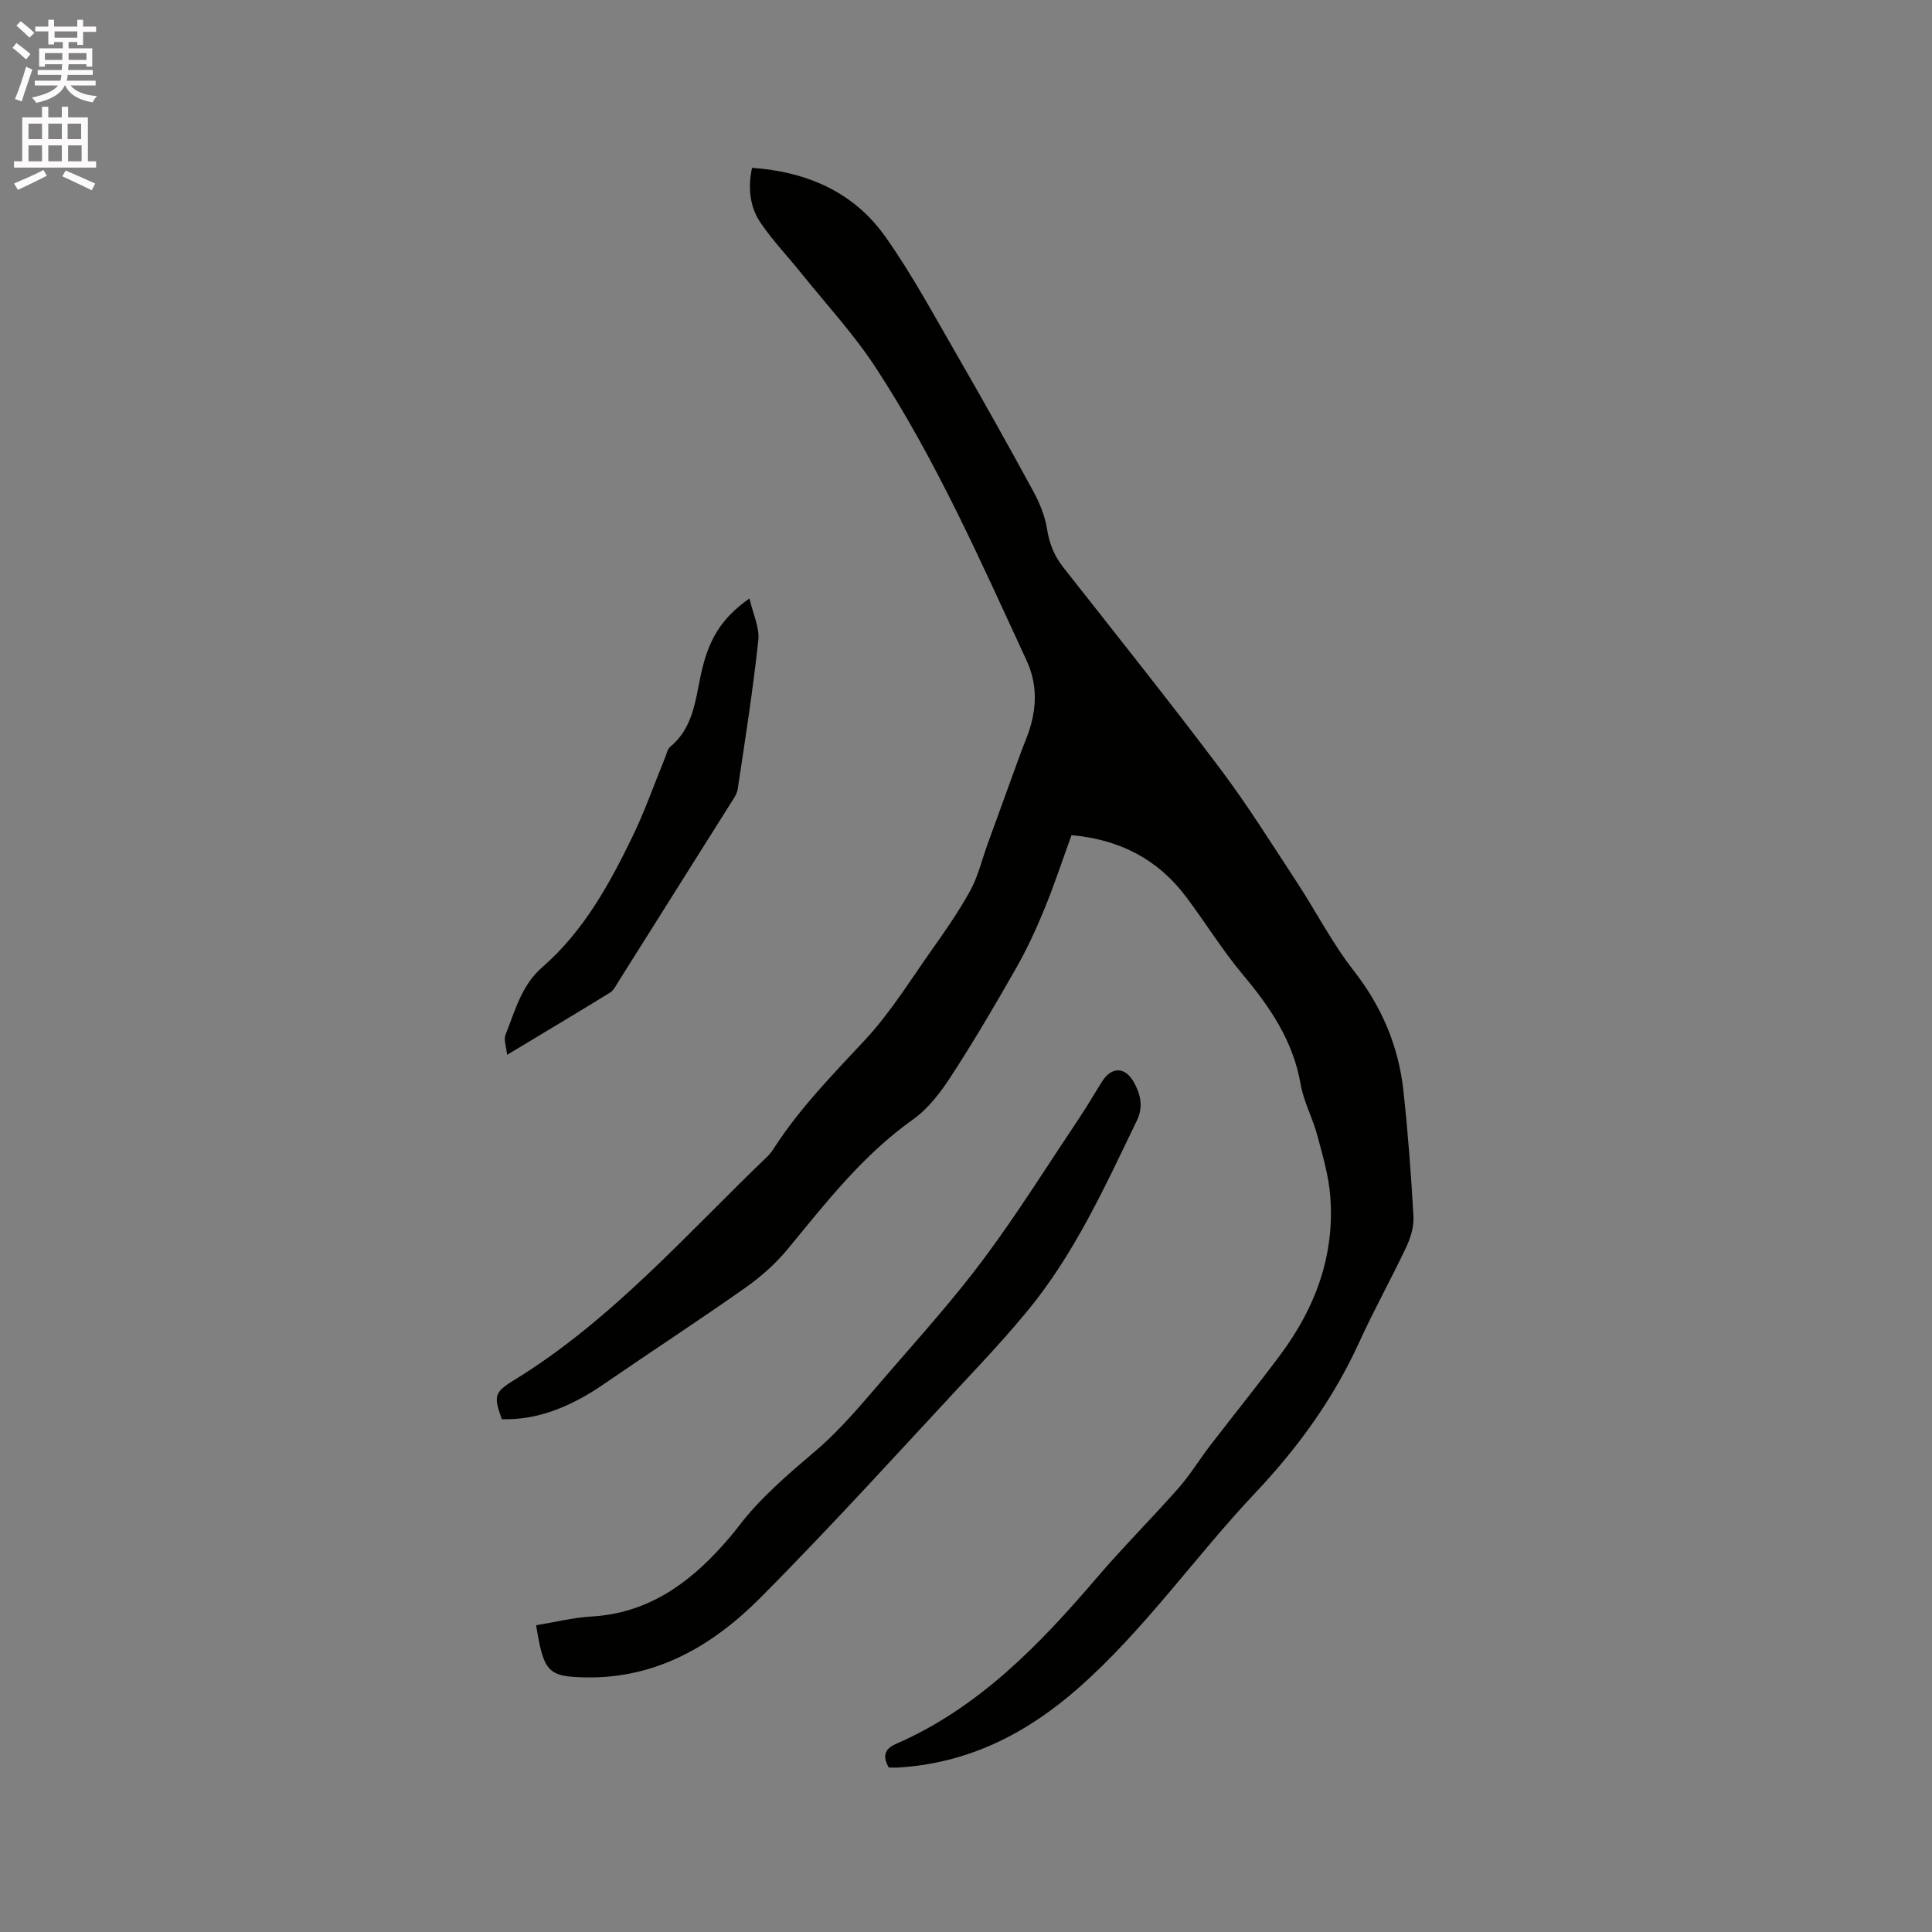 <svg enable-background="new 0 0 400 400" viewBox="0 0 400 400" xmlns="http://www.w3.org/2000/svg"><rect x="0" y="0" width="400" height="400" fill="#808080" stroke="none"/><path d="m2.6 9.9.8-1c.9.7 1.9 1.4 2.9 2.3l-.9 1.1c-1.1-1-2-1.8-2.8-2.4zm.5 10.6c.9-2.1 1.6-4.3 2.3-6.7.4.2.8.4 1.3.6-.7 2.1-1.5 4.3-2.2 6.6zm.3-15.2.9-.9c1 .8 2 1.6 2.8 2.4l-1 1c-.9-.9-1.8-1.7-2.7-2.5zm12.6-1.2h1.2v1.4h2.7v1.1h-2.7v2.7h-1.2v-.6h-1.8v1.3h4.9v3.8h-1.2v-.5h-3.7c0 .4-.1.9-.1 1.2h5.1v1h-5.2c0 .5-.1.9-.2 1.2h6v1h-5.2c1.1 1.3 2.9 2 5.5 2.2-.4.4-.7.8-.9 1.3-2.9-.5-4.8-1.6-5.7-3.5h-.1c-.8 1.7-2.7 2.9-5.9 3.6-.2-.4-.6-.8-.9-1.1 2.8-.6 4.6-1.4 5.4-2.5h-4.8v-1h5.3c.1-.3.2-.7.2-1.2h-4.9v-1h5c0-.4 0-.8.1-1.2h-3.6v.5h-1.2v-3.8h4.9v-1.3h-1.8v.5h-1.2v-2.7h-2.7v-1h2.7v-1.4h1.2v1.4h4.8zm-6.7 8.3h3.6c0-.4 0-.9 0-1.4h-3.6zm1.9-4.6h4.8v-1.3h-4.7v1.3zm6.7 3.2h-3.7v1.4h3.7z" fill="#fcfafa"/><path d="m8.7 22.1h1.3v2.2h2.8v-2.2h1.3v2.2h4.1v9.1h1.7v1.3h-17v-1.3h1.7v-9.1h4.1zm.3 13.1.7 1.2c-1.8.9-3.8 1.9-6 2.9-.2-.4-.5-.8-.8-1.3 2.3-1 4.4-1.9 6.1-2.8zm-3.1-6.4h2.8v-3.2h-2.8zm0 4.6h2.8v-3.3h-2.8zm4.1-4.6h2.8v-3.2h-2.8zm0 4.6h2.8v-3.3h-2.8zm3.6 1.9c2.1.9 4.1 1.8 6.1 2.7l-.7 1.4c-2.2-1.1-4.2-2-6.1-2.9zm3.2-9.7h-2.8v3.2h2.8zm-2.7 7.8h2.8v-3.3h-2.8z" fill="#fcfafa"/><g fill="#010100"><path d="m221.84 172.92c-1.88 5.18-3.56 10.3-5.6 15.27-1.72 4.19-3.63 8.33-5.87 12.26-4.29 7.55-8.7 15.05-13.43 22.33-2.16 3.33-4.74 6.74-7.92 9-10.38 7.36-18.01 17.21-25.96 26.86-2.52 3.06-5.63 5.78-8.88 8.07-9.6 6.76-19.45 13.17-29.12 19.83-7.32 5.04-14.25 7.52-21.17 7.29-1.67-4.74-1.63-5.53 2.48-8.05 20.23-12.4 35.67-30.2 52.55-46.38.53-.51.96-1.13 1.36-1.75 5.33-8.23 12.13-15.18 18.79-22.32 5.2-5.58 9.29-12.21 13.72-18.48 2.87-4.05 5.73-8.15 8.11-12.5 1.61-2.92 2.38-6.31 3.53-9.48 2.3-6.35 4.61-12.7 6.92-19.05.69-1.89 1.54-3.72 2.06-5.65 1.25-4.58 1.22-8.9-.91-13.51-9.55-20.67-18.75-41.53-31.25-60.64-4.5-6.87-10.16-12.99-15.33-19.42-2.78-3.46-5.87-6.71-8.37-10.35-2.29-3.32-2.76-7.24-1.85-11.5 11.35.8 21.03 4.98 27.59 14.24 5.43 7.66 9.92 16 14.63 24.15 5.45 9.43 10.77 18.94 15.98 28.51 1.33 2.44 2.45 5.17 2.88 7.89.48 3.06 1.52 5.59 3.42 8 10.88 13.83 21.86 27.58 32.44 41.64 5.66 7.52 10.65 15.54 15.83 23.42 4 6.1 7.36 12.69 11.83 18.41 5.82 7.45 9.27 15.65 10.27 24.89.94 8.63 1.59 17.29 2.07 25.96.12 2.09-.58 4.41-1.5 6.35-3.11 6.61-6.69 13-9.71 19.64-5.33 11.72-12.71 21.88-21.53 31.23-12.43 13.16-22.79 28.17-36.47 40.27-10.76 9.51-22.79 15.66-37.27 16.59-.72.05-1.45.01-2.14.01-1.28-2.22-1-3.8 1.44-4.87 17.19-7.49 29.76-20.56 41.67-34.48 5.44-6.36 11.38-12.29 16.92-18.57 2.36-2.68 4.23-5.79 6.41-8.63 4.89-6.37 9.96-12.62 14.74-19.07 7.17-9.66 11.16-20.47 10.22-32.63-.33-4.27-1.58-8.51-2.7-12.68-.96-3.57-2.81-6.94-3.44-10.55-1.54-8.91-6.28-15.9-11.93-22.64-4.28-5.1-7.79-10.84-11.8-16.17-5.87-7.81-13.82-11.88-23.71-12.74z"/><path d="m111 336.49c3.96-.65 7.7-1.59 11.47-1.81 11.42-.66 19.87-6.58 27.16-14.73 1.13-1.26 2.24-2.56 3.26-3.9 4.59-6.03 10.31-10.83 16.05-15.74 5.59-4.77 10.29-10.62 15.14-16.2 6.74-7.77 13.62-15.45 19.75-23.69 6.93-9.33 13.11-19.22 19.58-28.89 1.65-2.46 3.14-5.03 4.72-7.55 1.97-3.16 4.78-3.2 6.63.09 1.37 2.45 1.99 5.09.64 7.88-6.63 13.73-12.93 27.66-22.74 39.54-3.17 3.83-6.5 7.54-9.89 11.18-15.05 16.12-29.82 32.52-45.36 48.15-9.72 9.77-21.38 16.69-35.98 16.47-7.97-.13-8.86-1.03-10.43-10.8z"/><path d="m104.99 218.39c-.17-1.71-.74-3.12-.33-4.14 1.97-4.95 3.3-10.25 7.6-13.99 8.51-7.4 13.84-17.06 18.66-26.99 2.58-5.32 4.53-10.93 6.78-16.41.32-.78.49-1.78 1.07-2.26 4.7-3.86 5.18-9.51 6.32-14.83 1.54-7.22 4.1-11.66 10.08-15.87.71 3.15 2.12 6.01 1.83 8.69-1.11 10.29-2.72 20.52-4.26 30.76-.16 1.09-.93 2.12-1.54 3.09-7.72 12.29-15.45 24.56-23.19 36.84-.5.8-.97 1.78-1.72 2.24-6.93 4.26-13.91 8.42-21.3 12.87z"/></g></svg>